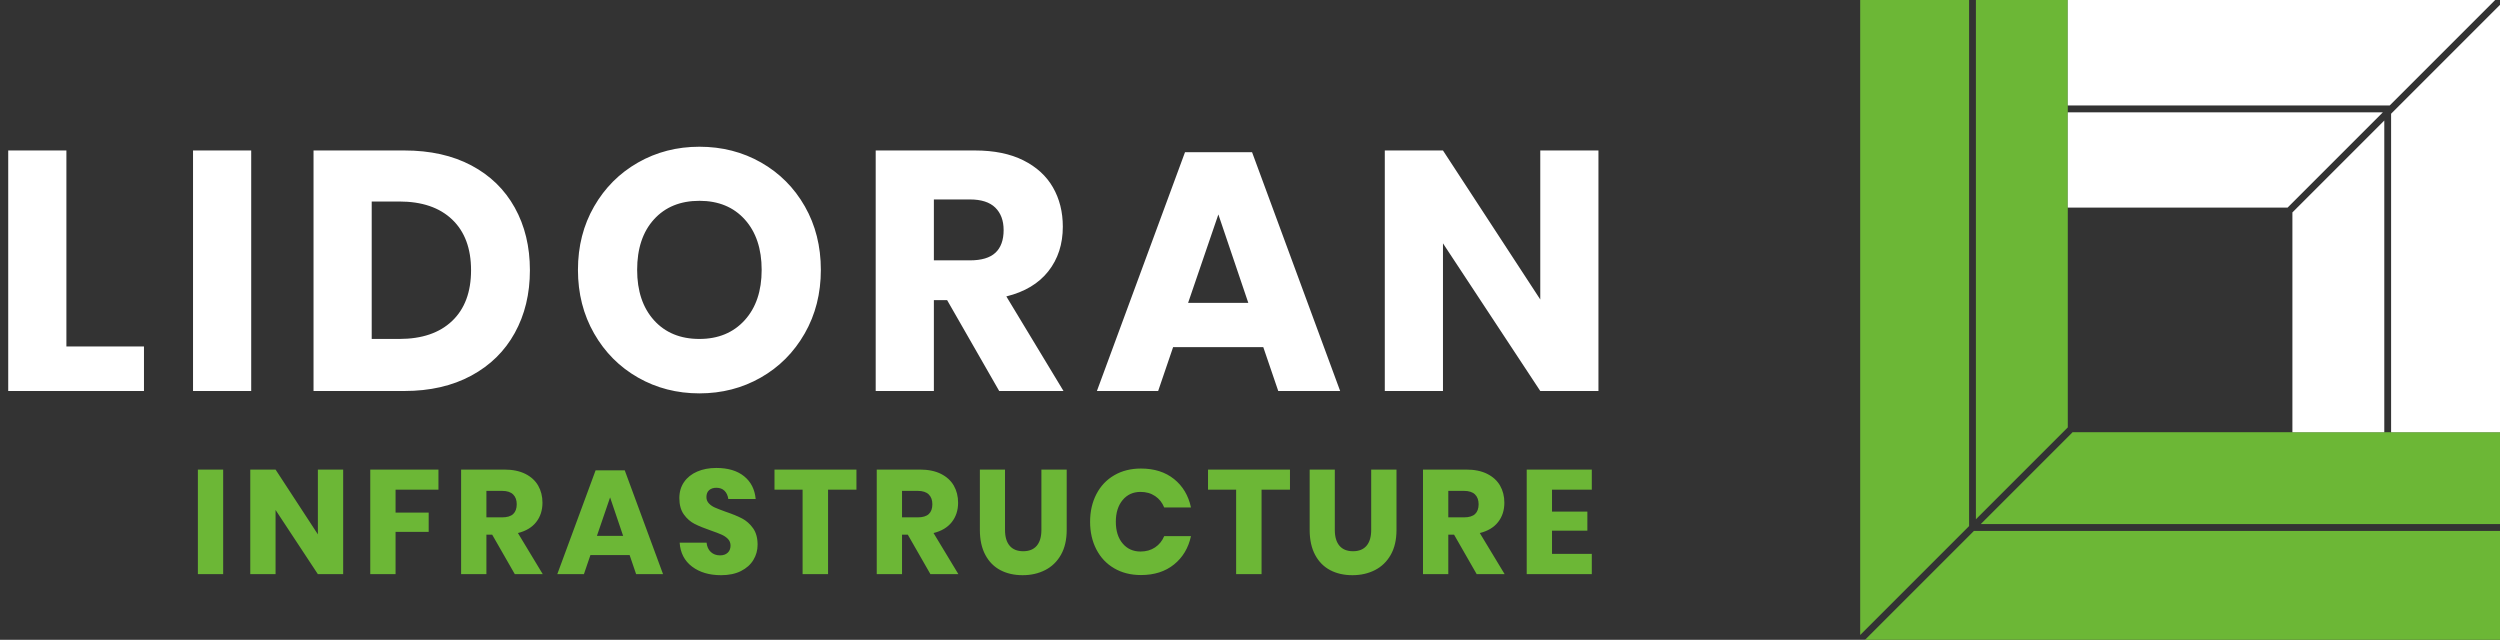<?xml version="1.0" encoding="UTF-8"?>
<svg width="211px" height="54px" viewBox="0 0 211 54" version="1.1" xmlns="http://www.w3.org/2000/svg" xmlns:xlink="http://www.w3.org/1999/xlink">
    <rect x="0" y="0" width="211" height="54" fill="#333333" stroke="none"/>
    <!-- Generator: Sketch 55.2 (78181) - https://sketchapp.com -->
    <title>Infrastructure Logo 2.1</title>
    <desc>Created with Sketch.</desc>
    <g id="Page-1" stroke="none" stroke-width="1" fill="none" fill-rule="evenodd">
        <g id="Lidoran-Group-Home-page-1.3" transform="translate(-1151, -416)">
            <g id="Infrastructure-Logo-2.1" transform="translate(1150, 416)">
                <g id="Logo" transform="translate(158, 0)">
                    <path d="M9.598,44.809 L54,44.809 L54,54 L17.521,54 L0.406,54 L9.598,44.809 Z M10.172,44.234 L17.927,36.479 L54,36.479 L54,44.234 L10.172,44.234 Z M9.191,0 L9.191,44.402 L4.88498131e-15,53.594 L0,0 L9.191,0 Z M9.766,0 L17.521,0 L17.521,36.073 L9.766,43.828 L9.766,0 Z" id="Combined-Shape" fill="#6CB736"></path>
                    <path d="M44.69,8.904 L17.521,8.904 L17.521,-7.10542736e-15 L36.479,0 L53.594,0 L44.69,8.904 Z M44.115,9.479 L36.073,17.521 L17.521,17.521 L17.521,9.479 L44.115,9.479 Z M44.809,36.479 L44.809,9.598 L54,0.406 L54,36.479 L44.809,36.479 Z M44.234,36.479 L36.479,36.479 L36.479,17.927 L44.234,10.172 L44.234,36.479 Z" id="Combined-Shape" fill="#FFFFFF"></path>
                </g>
                <g id="Group-26" transform="translate(0, 3)" fill-rule="nonzero">
                    <path d="M6.604,26.239 L13.151,26.239 L13.151,30 L1.694,30 L1.694,9.7 L6.604,9.7 L6.604,26.239 Z M22.202,9.7 L22.202,30 L17.292,30 L17.292,9.7 L22.202,9.7 Z M45.724,19.807 C45.724,21.798 45.298,23.563 44.446,25.104 C43.595,26.645 42.37,27.846 40.771,28.708 C39.173,29.569 37.292,30 35.129,30 L27.462,30 L27.462,9.7 L35.129,9.7 C37.311,9.7 39.197,10.121 40.785,10.963 C42.374,11.805 43.595,12.992 44.446,14.523 C45.298,16.055 45.724,17.816 45.724,19.807 Z M34.698,25.607 C36.612,25.607 38.101,25.1 39.163,24.085 C40.226,23.071 40.757,21.644 40.757,19.807 C40.757,17.969 40.226,16.543 39.163,15.528 C38.101,14.514 36.612,14.007 34.698,14.007 L32.372,14.007 L32.372,25.607 L34.698,25.607 Z M60.03,9.384 C61.944,9.384 63.681,9.829 65.241,10.719 C66.801,11.609 68.031,12.844 68.931,14.423 C69.831,16.002 70.28,17.787 70.28,19.778 C70.28,21.769 69.826,23.559 68.916,25.147 C68.007,26.736 66.773,27.976 65.212,28.866 C63.652,29.756 61.925,30.201 60.03,30.201 C58.135,30.201 56.407,29.756 54.847,28.866 C53.287,27.976 52.052,26.736 51.143,25.147 C50.234,23.559 49.779,21.769 49.779,19.778 C49.779,17.787 50.234,16.002 51.143,14.423 C52.052,12.844 53.287,11.609 54.847,10.719 C56.407,9.829 58.135,9.384 60.03,9.384 Z M60.03,13.949 C58.422,13.949 57.144,14.471 56.196,15.514 C55.249,16.557 54.775,17.979 54.775,19.778 C54.775,21.558 55.249,22.975 56.196,24.028 C57.144,25.08 58.422,25.607 60.03,25.607 C61.618,25.607 62.891,25.08 63.849,24.028 C64.806,22.975 65.284,21.558 65.284,19.778 C65.284,17.998 64.81,16.581 63.863,15.528 C62.915,14.476 61.638,13.949 60.03,13.949 Z M85.332,30 L80.939,22.334 L79.819,22.334 L79.819,30 L74.909,30 L74.909,9.7 L83.294,9.7 C84.902,9.7 86.261,9.977 87.371,10.532 C88.481,11.087 89.314,11.848 89.869,12.815 C90.424,13.782 90.702,14.887 90.702,16.131 C90.702,17.605 90.295,18.859 89.481,19.893 C88.668,20.927 87.486,21.635 85.935,22.018 L90.759,30 L85.332,30 Z M79.819,18.974 L82.863,18.974 C83.839,18.974 84.557,18.759 85.017,18.328 C85.476,17.897 85.706,17.261 85.706,16.419 C85.706,15.615 85.471,14.983 85.002,14.523 C84.533,14.064 83.82,13.834 82.863,13.834 L79.819,13.834 L79.819,18.974 Z M107.62,26.296 L100.011,26.296 L98.748,30 L93.579,30 L101.016,9.843 L106.673,9.843 L114.109,30 L108.884,30 L107.62,26.296 Z M106.357,22.563 L103.83,15.098 L101.275,22.563 L106.357,22.563 Z M135.909,30 L130.999,30 L122.787,17.538 L122.787,30 L117.877,30 L117.877,9.7 L122.787,9.7 L130.999,22.276 L130.999,9.7 L135.909,9.7 L135.909,30 Z" id="LIDORAN" fill="#FFFFFF"></path>
                    <path d="M19.835,36.632 L19.835,45.459 L17.701,45.459 L17.701,36.632 L19.835,36.632 Z M29.963,45.459 L27.828,45.459 L24.257,40.041 L24.257,45.459 L22.123,45.459 L22.123,36.632 L24.257,36.632 L27.828,42.1 L27.828,36.632 L29.963,36.632 L29.963,45.459 Z M38.005,36.632 L38.005,38.33 L34.385,38.33 L34.385,40.265 L37.181,40.265 L37.181,41.888 L34.385,41.888 L34.385,45.459 L32.25,45.459 L32.25,36.632 L38.005,36.632 Z M44.45,45.459 L42.54,42.125 L42.053,42.125 L42.053,45.459 L39.918,45.459 L39.918,36.632 L43.563,36.632 C44.262,36.632 44.853,36.753 45.336,36.994 C45.819,37.236 46.181,37.567 46.422,37.987 C46.663,38.407 46.784,38.888 46.784,39.429 C46.784,40.07 46.607,40.615 46.254,41.064 C45.9,41.514 45.386,41.822 44.712,41.988 L46.809,45.459 L44.45,45.459 Z M42.053,40.665 L43.376,40.665 C43.8,40.665 44.113,40.571 44.312,40.384 C44.512,40.197 44.612,39.92 44.612,39.554 C44.612,39.204 44.51,38.929 44.306,38.73 C44.102,38.53 43.792,38.43 43.376,38.43 L42.053,38.43 L42.053,40.665 Z M54.14,43.848 L50.832,43.848 L50.282,45.459 L48.035,45.459 L51.269,36.695 L53.728,36.695 L56.961,45.459 L54.689,45.459 L54.14,43.848 Z M53.591,42.225 L52.492,38.979 L51.381,42.225 L53.591,42.225 Z M64.941,42.974 C64.941,43.44 64.823,43.869 64.586,44.26 C64.348,44.651 63.999,44.963 63.537,45.196 C63.075,45.429 62.515,45.546 61.858,45.546 C60.867,45.546 60.052,45.305 59.411,44.822 C58.77,44.339 58.421,43.665 58.362,42.799 L60.634,42.799 C60.668,43.132 60.786,43.395 60.99,43.586 C61.194,43.777 61.454,43.873 61.77,43.873 C62.045,43.873 62.262,43.798 62.42,43.648 C62.578,43.499 62.657,43.299 62.657,43.049 C62.657,42.824 62.584,42.637 62.438,42.487 C62.293,42.338 62.112,42.215 61.895,42.119 C61.679,42.023 61.379,41.909 60.996,41.776 C60.439,41.584 59.983,41.399 59.629,41.22 C59.276,41.041 58.972,40.775 58.718,40.421 C58.464,40.068 58.337,39.608 58.337,39.042 C58.337,38.517 58.471,38.064 58.737,37.681 C59.003,37.298 59.371,37.005 59.842,36.801 C60.312,36.597 60.851,36.495 61.458,36.495 C62.44,36.495 63.221,36.728 63.799,37.194 C64.378,37.66 64.704,38.301 64.779,39.117 L62.47,39.117 C62.428,38.825 62.322,38.594 62.151,38.424 C61.981,38.253 61.75,38.168 61.458,38.168 C61.209,38.168 61.007,38.234 60.853,38.368 C60.699,38.501 60.622,38.696 60.622,38.954 C60.622,39.162 60.691,39.339 60.828,39.485 C60.965,39.631 61.138,39.749 61.346,39.841 C61.554,39.932 61.854,40.049 62.245,40.19 C62.811,40.382 63.273,40.571 63.631,40.758 C63.988,40.946 64.296,41.218 64.554,41.576 C64.812,41.934 64.941,42.4 64.941,42.974 Z M73.284,36.632 L73.284,38.33 L70.887,38.33 L70.887,45.459 L68.739,45.459 L68.739,38.33 L66.367,38.33 L66.367,36.632 L73.284,36.632 Z M79.528,45.459 L77.618,42.125 L77.131,42.125 L77.131,45.459 L74.997,45.459 L74.997,36.632 L78.642,36.632 C79.341,36.632 79.932,36.753 80.415,36.994 C80.897,37.236 81.259,37.567 81.501,37.987 C81.742,38.407 81.863,38.888 81.863,39.429 C81.863,40.07 81.686,40.615 81.332,41.064 C80.978,41.514 80.465,41.822 79.79,41.988 L81.888,45.459 L79.528,45.459 Z M77.131,40.665 L78.455,40.665 C78.879,40.665 79.191,40.571 79.391,40.384 C79.591,40.197 79.691,39.92 79.691,39.554 C79.691,39.204 79.589,38.929 79.385,38.73 C79.181,38.53 78.871,38.43 78.455,38.43 L77.131,38.43 L77.131,40.665 Z M85.823,36.632 L85.823,41.726 C85.823,42.308 85.954,42.754 86.216,43.062 C86.478,43.37 86.859,43.524 87.358,43.524 C87.858,43.524 88.239,43.37 88.501,43.062 C88.763,42.754 88.894,42.308 88.894,41.726 L88.894,36.632 L91.029,36.632 L91.029,41.726 C91.029,42.558 90.867,43.259 90.542,43.829 C90.217,44.4 89.774,44.828 89.212,45.115 C88.651,45.402 88.016,45.546 87.309,45.546 C86.601,45.546 85.977,45.405 85.436,45.122 C84.895,44.839 84.471,44.41 84.163,43.836 C83.855,43.261 83.701,42.558 83.701,41.726 L83.701,36.632 L85.823,36.632 Z M97.299,36.545 C98.422,36.545 99.352,36.84 100.089,37.431 C100.825,38.022 101.302,38.821 101.518,39.828 L99.259,39.828 C99.092,39.42 98.836,39.1 98.491,38.867 C98.145,38.634 97.735,38.517 97.261,38.517 C96.637,38.517 96.133,38.746 95.751,39.204 C95.368,39.662 95.176,40.274 95.176,41.039 C95.176,41.805 95.368,42.415 95.751,42.868 C96.133,43.322 96.637,43.549 97.261,43.549 C97.735,43.549 98.145,43.432 98.491,43.199 C98.836,42.966 99.092,42.65 99.259,42.25 L101.518,42.25 C101.302,43.249 100.825,44.046 100.089,44.641 C99.352,45.236 98.422,45.534 97.299,45.534 C96.441,45.534 95.688,45.344 95.039,44.965 C94.39,44.587 93.888,44.056 93.535,43.374 C93.181,42.691 93.004,41.913 93.004,41.039 C93.004,40.165 93.181,39.387 93.535,38.705 C93.888,38.022 94.39,37.492 95.039,37.113 C95.688,36.734 96.441,36.545 97.299,36.545 Z M109.873,36.632 L109.873,38.33 L107.476,38.33 L107.476,45.459 L105.329,45.459 L105.329,38.33 L102.957,38.33 L102.957,36.632 L109.873,36.632 Z M113.658,36.632 L113.658,41.726 C113.658,42.308 113.789,42.754 114.051,43.062 C114.314,43.37 114.694,43.524 115.194,43.524 C115.693,43.524 116.074,43.37 116.336,43.062 C116.598,42.754 116.729,42.308 116.729,41.726 L116.729,36.632 L118.864,36.632 L118.864,41.726 C118.864,42.558 118.702,43.259 118.377,43.829 C118.052,44.4 117.609,44.828 117.048,45.115 C116.486,45.402 115.851,45.546 115.144,45.546 C114.436,45.546 113.812,45.405 113.271,45.122 C112.73,44.839 112.306,44.41 111.998,43.836 C111.69,43.261 111.536,42.558 111.536,41.726 L111.536,36.632 L113.658,36.632 Z M125.633,45.459 L123.723,42.125 L123.236,42.125 L123.236,45.459 L121.101,45.459 L121.101,36.632 L124.747,36.632 C125.446,36.632 126.037,36.753 126.519,36.994 C127.002,37.236 127.364,37.567 127.606,37.987 C127.847,38.407 127.968,38.888 127.968,39.429 C127.968,40.07 127.791,40.615 127.437,41.064 C127.083,41.514 126.569,41.822 125.895,41.988 L127.993,45.459 L125.633,45.459 Z M123.236,40.665 L124.559,40.665 C124.984,40.665 125.296,40.571 125.496,40.384 C125.695,40.197 125.795,39.92 125.795,39.554 C125.795,39.204 125.693,38.929 125.489,38.73 C125.286,38.53 124.976,38.43 124.559,38.43 L123.236,38.43 L123.236,40.665 Z M131.99,38.33 L131.99,40.178 L134.974,40.178 L134.974,41.788 L131.99,41.788 L131.99,43.748 L135.348,43.748 L135.348,45.459 L129.855,45.459 L129.855,36.632 L135.348,36.632 L135.348,38.33 L131.99,38.33 Z" id="INFRASTRUCTURE" fill="#6CB736"></path>
                </g>
            </g>
        </g>
    </g>
</svg>